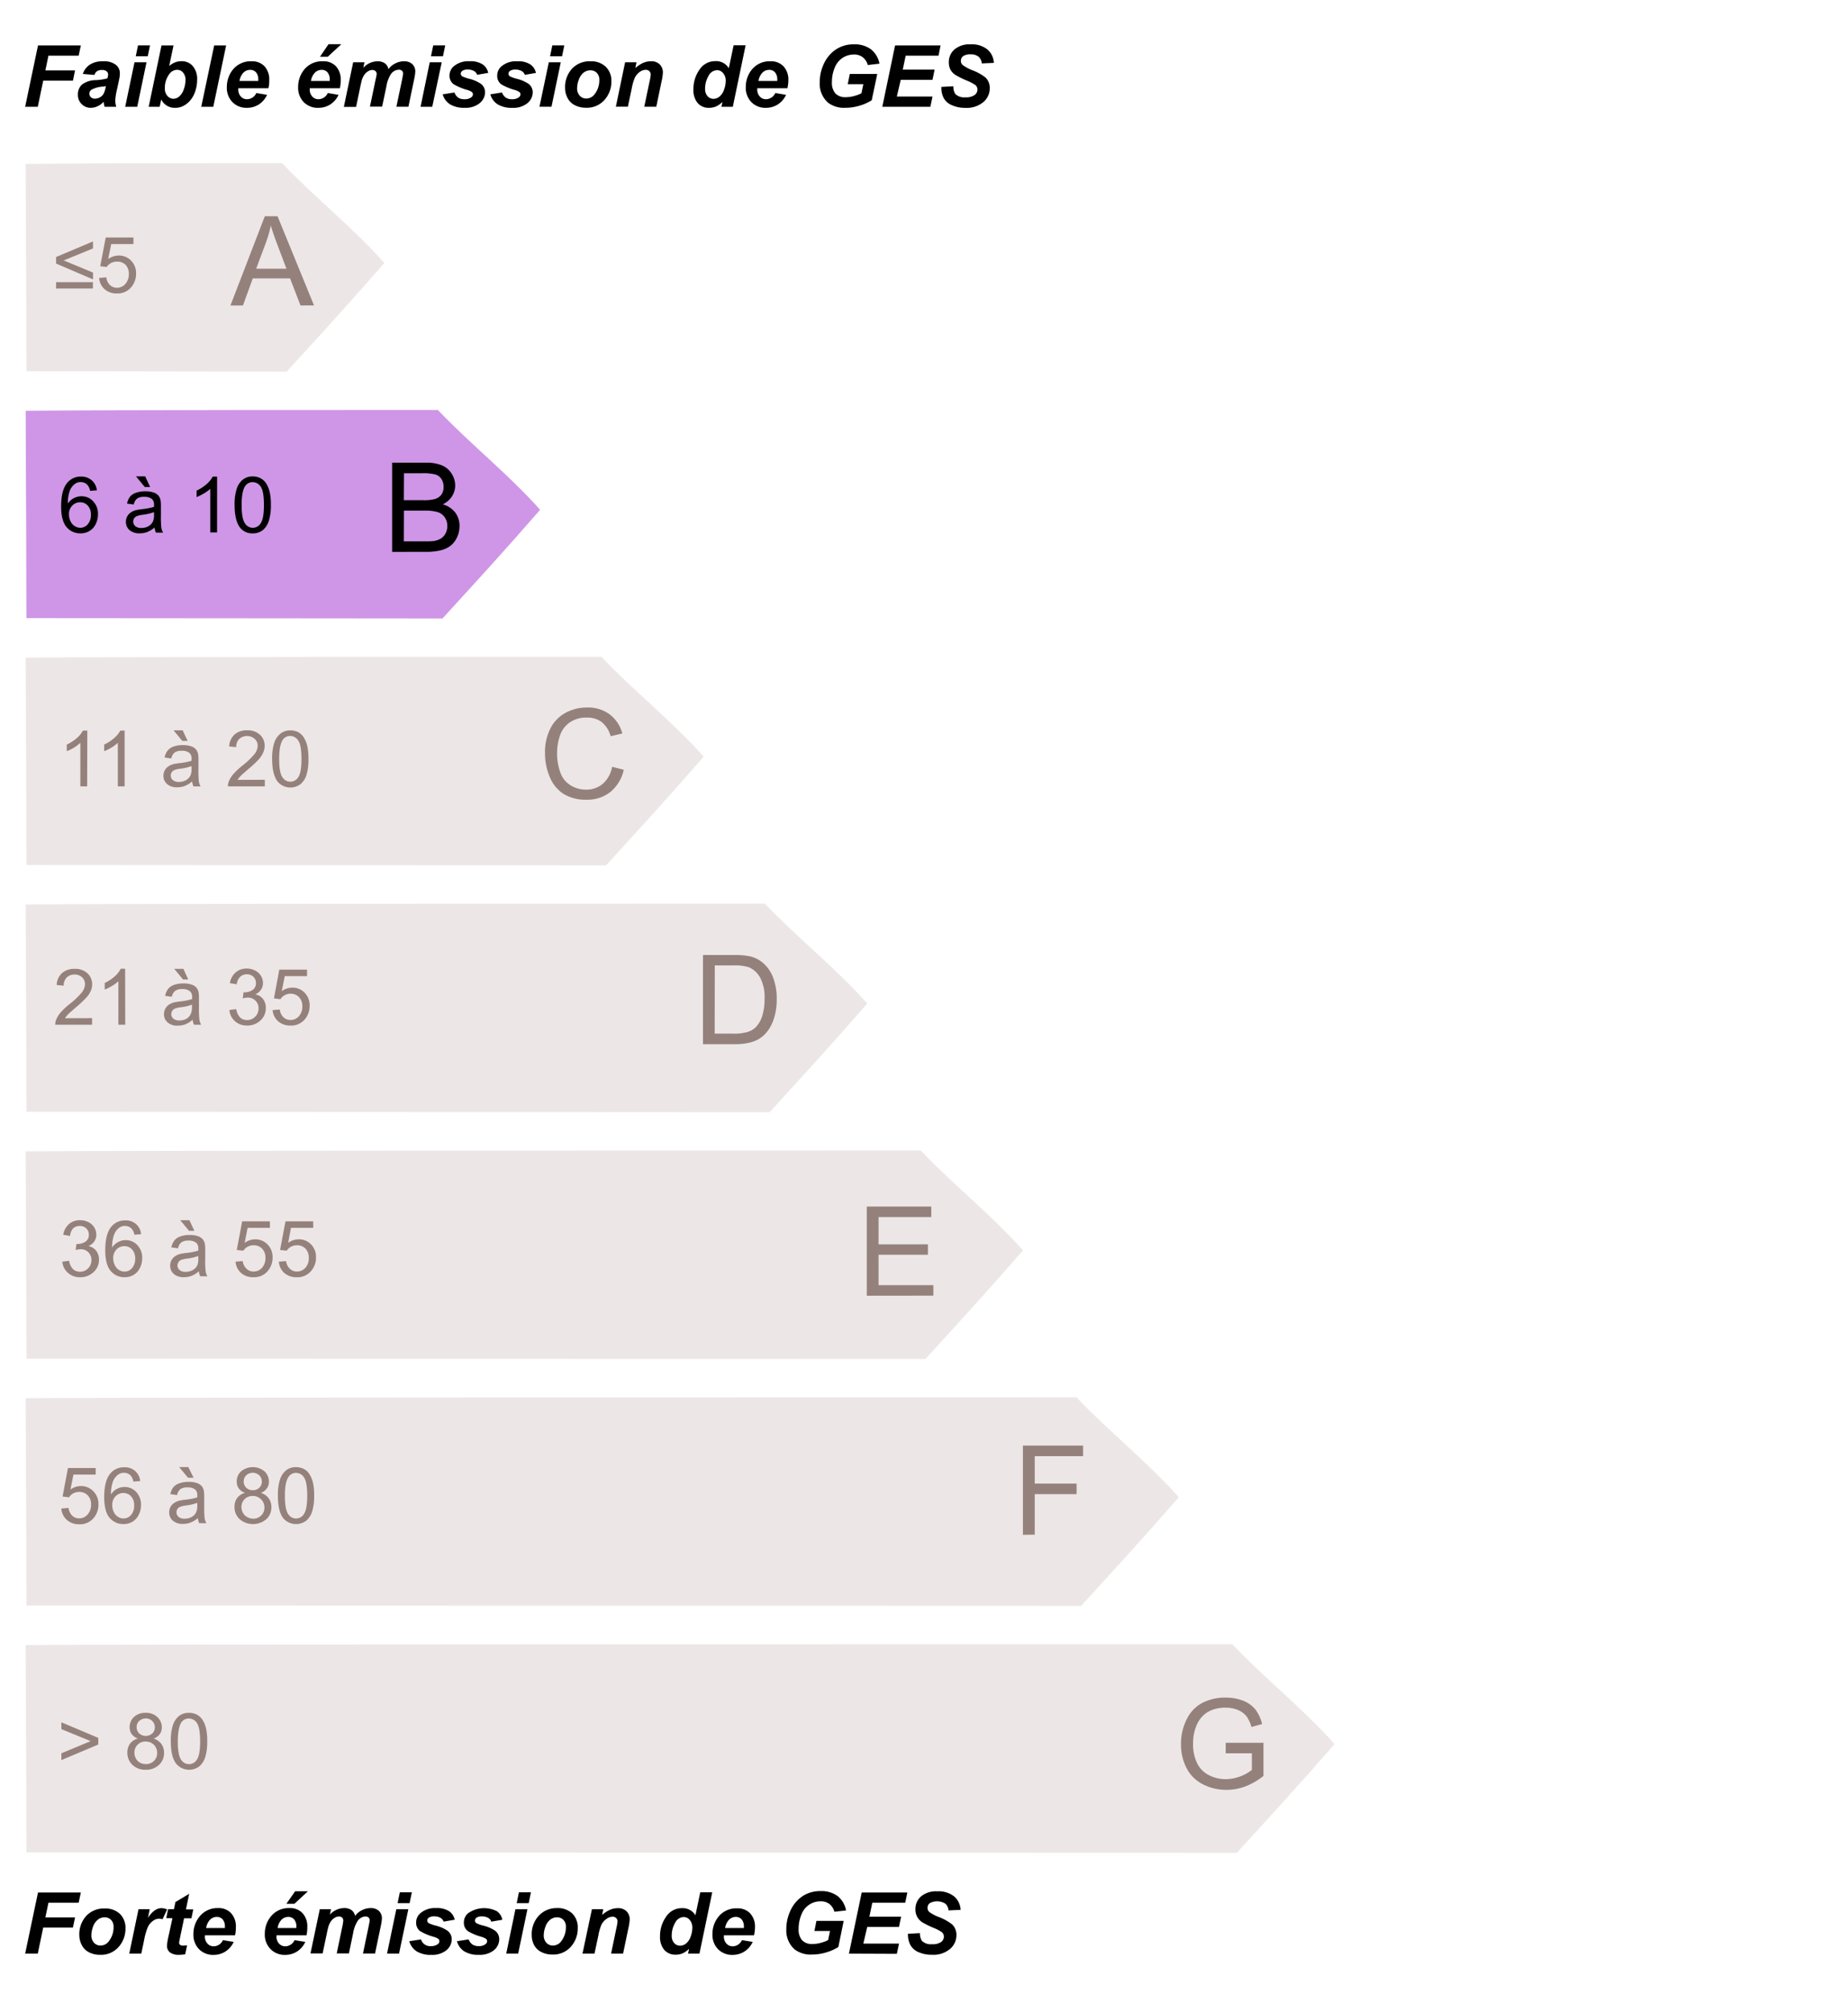 <svg id="svg3039" xmlns="http://www.w3.org/2000/svg" viewBox="0 0 474.55 516.68"><title>GES-SANS-VALEUR</title><path id="path3828" d="M6.59,42.09c21.94-.22,43.89-.21,65.84-.21C80.84,50.73,90.6,58.4,98.7,67.53c-10.32,11.83-15,16.86-25.07,27.91-22.21,0-44.64-.1-66.85-.1-.12-53.21,0,0-.19-53.25Z" style="fill:#ece7e6"/><g id="text3940" style="isolation:isolate"><g style="isolation:isolate"><path d="M14.4,67.69V66l9.48-4V63.8l-7.52,3.08L23.88,70v1.75Zm9.46,6.4H14.4V72.46h9.46Z" style="fill:#95817b"/></g><g style="isolation:isolate"><path d="M25.45,71.38l1.85-.16a3.29,3.29,0,0,0,.95,2,2.6,2.6,0,0,0,1.8.68,2.81,2.81,0,0,0,2.15-1,3.65,3.65,0,0,0,.88-2.54,3.27,3.27,0,0,0-.85-2.37A2.94,2.94,0,0,0,30,67.19a3.1,3.1,0,0,0-1.53.38,3,3,0,0,0-1.08,1l-1.65-.21L27.15,61h7.12v1.68H28.56l-.78,3.84a4.66,4.66,0,0,1,2.71-.9,4.3,4.3,0,0,1,3.16,1.3,4.55,4.55,0,0,1,1.29,3.34,5.23,5.23,0,0,1-1.13,3.36,4.54,4.54,0,0,1-3.76,1.74,4.64,4.64,0,0,1-3.19-1.09A4.3,4.3,0,0,1,25.45,71.38Z" style="fill:#95817b"/></g></g><g id="text3932-0" style="isolation:isolate"><g style="isolation:isolate"><path d="M59.18,78.44,68,55.53h3.27l9.37,22.91H77.16L74.49,71.5H64.91l-2.52,6.94ZM65.78,69h7.77l-2.39-6.34q-1.09-2.89-1.63-4.75a29.1,29.1,0,0,1-1.23,4.37Z" style="fill:#95817b"/></g></g><path id="path3828-9" d="M6.59,105.49c21.94-.23,83.89-.22,105.84-.22,8.41,8.85,18.17,16.53,26.27,25.65-10.32,11.83-15,16.86-25.07,27.91-22.21,0-84.64-.1-106.85-.09-.12-53.22,0,0-.19-53.25Z" style="fill:#cf96e7"/><g id="text3932" style="isolation:isolate"><g style="isolation:isolate"><path d="M100.7,141.73V118.82h8.59a10.57,10.57,0,0,1,4.22.7,5.39,5.39,0,0,1,2.48,2.14,5.62,5.62,0,0,1,.9,3,5.23,5.23,0,0,1-.8,2.77,5.7,5.7,0,0,1-2.4,2.09,6,6,0,0,1,3.19,2.08,5.53,5.53,0,0,1,1.12,3.47,6.73,6.73,0,0,1-.68,3,5.83,5.83,0,0,1-1.68,2.13,6.92,6.92,0,0,1-2.51,1.13,15,15,0,0,1-3.69.39Zm3-13.28h5a10.93,10.93,0,0,0,2.89-.27,3.22,3.22,0,0,0,1.74-1.14,3.29,3.29,0,0,0,.58-2,3.73,3.73,0,0,0-.54-2,2.82,2.82,0,0,0-1.57-1.19,13.11,13.11,0,0,0-3.48-.32h-4.58Zm0,10.57h5.71a13.94,13.94,0,0,0,2.06-.1,5.07,5.07,0,0,0,1.75-.63A3.31,3.31,0,0,0,114.4,137a3.91,3.91,0,0,0,.46-1.93,3.79,3.79,0,0,0-.66-2.23,3.48,3.48,0,0,0-1.82-1.33,11.48,11.48,0,0,0-3.35-.38h-5.3Z"/></g></g><g style="isolation:isolate"><path d="M24.88,125.92l-1.74.13a3.28,3.28,0,0,0-.67-1.5,2.32,2.32,0,0,0-1.76-.75,2.35,2.35,0,0,0-1.47.47A4,4,0,0,0,17.93,126a9.17,9.17,0,0,0-.5,3.31A4.08,4.08,0,0,1,19,127.91a4.19,4.19,0,0,1,1.92-.47,4,4,0,0,1,3,1.29,4.64,4.64,0,0,1,1.24,3.35,5.57,5.57,0,0,1-.58,2.5,4.21,4.21,0,0,1-1.6,1.78,4.38,4.38,0,0,1-2.31.61,4.53,4.53,0,0,1-3.58-1.61c-.92-1.08-1.39-2.86-1.39-5.33q0-4.16,1.54-6a4.41,4.41,0,0,1,3.6-1.64,4.05,4.05,0,0,1,2.77,1A4,4,0,0,1,24.88,125.92Zm-7.17,6.17a4.08,4.08,0,0,0,.38,1.74,2.92,2.92,0,0,0,1.08,1.26,2.71,2.71,0,0,0,1.46.44,2.47,2.47,0,0,0,1.91-.9,3.57,3.57,0,0,0,.8-2.44,3.3,3.3,0,0,0-.79-2.34,2.6,2.6,0,0,0-2-.86,2.7,2.7,0,0,0-2,.86A3,3,0,0,0,17.71,132.09Z"/><path d="M39.7,135.45a6.68,6.68,0,0,1-1.88,1.17,5.38,5.38,0,0,1-1.94.34,3.81,3.81,0,0,1-2.63-.83,2.78,2.78,0,0,1-.92-2.14,2.87,2.87,0,0,1,.35-1.39,2.78,2.78,0,0,1,.91-1,4.4,4.4,0,0,1,1.26-.58,14.38,14.38,0,0,1,1.57-.26,16.46,16.46,0,0,0,3.13-.6c0-.25,0-.4,0-.46a1.93,1.93,0,0,0-.5-1.52,3,3,0,0,0-2-.59,3.09,3.09,0,0,0-1.83.43,2.62,2.62,0,0,0-.87,1.54l-1.72-.23a4.21,4.21,0,0,1,.77-1.79,3.35,3.35,0,0,1,1.55-1,6.8,6.8,0,0,1,2.36-.37,6.4,6.4,0,0,1,2.15.31,2.87,2.87,0,0,1,1.22.79,2.77,2.77,0,0,1,.55,1.2,9.67,9.67,0,0,1,.09,1.62v2.34a26,26,0,0,0,.11,3.1,3.83,3.83,0,0,0,.45,1.25H40.05A3.76,3.76,0,0,1,39.7,135.45Zm-.15-3.93a13.27,13.27,0,0,1-2.87.67,6.46,6.46,0,0,0-1.53.35,1.58,1.58,0,0,0-.7.57,1.52,1.52,0,0,0-.24.83,1.54,1.54,0,0,0,.53,1.18,2.32,2.32,0,0,0,1.56.46,3.6,3.6,0,0,0,1.81-.44,2.79,2.79,0,0,0,1.16-1.22,4.19,4.19,0,0,0,.28-1.75Zm-1-6.45H37.18l-2.26-2.74h2.36Z"/><path d="M55.74,136.73H54v-11.2a9.78,9.78,0,0,1-1.67,1.21,13,13,0,0,1-1.85.91V126a11.26,11.26,0,0,0,2.58-1.68,6.79,6.79,0,0,0,1.56-1.92h1.13Z"/><path d="M60.24,129.67a13,13,0,0,1,.53-4.09,5,5,0,0,1,1.55-2.39,4,4,0,0,1,2.59-.84,4.19,4.19,0,0,1,2,.47,3.9,3.9,0,0,1,1.44,1.33,7.42,7.42,0,0,1,.89,2.13,14.49,14.49,0,0,1,.32,3.39,12.92,12.92,0,0,1-.52,4.06,5.11,5.11,0,0,1-1.54,2.4,4,4,0,0,1-2.61.84,3.92,3.92,0,0,1-3.25-1.48C60.72,134.3,60.24,132.36,60.24,129.67Zm1.81,0c0,2.35.28,3.91.83,4.69a2.35,2.35,0,0,0,4.07,0c.55-.78.82-2.34.82-4.68s-.27-3.93-.82-4.7a2.47,2.47,0,0,0-2.06-1.16,2.26,2.26,0,0,0-1.93,1C62.35,125.71,62.05,127.32,62.05,129.67Z"/></g><path id="path3828-9-7" d="M6.59,168.88c21.94-.22,125.89-.21,147.84-.21,8.41,8.84,18.17,16.52,26.27,25.65-10.32,11.82-15,16.86-25.07,27.91-22.21,0-126.64-.1-148.85-.1-.12-53.22,0,0-.19-53.25Z" style="fill:#ece7e6"/><g id="text3932-8" style="isolation:isolate"><g style="isolation:isolate"><path d="M157.18,196.91l3,.77a10.19,10.19,0,0,1-3.43,5.69,9.44,9.44,0,0,1-6.06,2,10.92,10.92,0,0,1-6-1.5,9.42,9.42,0,0,1-3.53-4.37,15.54,15.54,0,0,1-1.21-6.14,13.48,13.48,0,0,1,1.36-6.24,9.4,9.4,0,0,1,3.89-4.05,11.43,11.43,0,0,1,5.56-1.38,9.36,9.36,0,0,1,5.78,1.75,9.09,9.09,0,0,1,3.27,4.92l-3,.7a7.1,7.1,0,0,0-2.31-3.64,6.16,6.16,0,0,0-3.81-1.14,7.4,7.4,0,0,0-4.42,1.27,6.67,6.67,0,0,0-2.49,3.39,13.71,13.71,0,0,0-.72,4.4,14.11,14.11,0,0,0,.85,5.1,6.33,6.33,0,0,0,2.65,3.26,7.44,7.44,0,0,0,3.89,1.08,6.49,6.49,0,0,0,4.31-1.47A7.52,7.52,0,0,0,157.18,196.91Z" style="fill:#95817b"/></g></g><g id="text3967-4" style="isolation:isolate"><g style="isolation:isolate"><path d="M22.38,201.94H20.63v-11.2A8.81,8.81,0,0,1,19,192a11.14,11.14,0,0,1-1.85.91v-1.7a10.63,10.63,0,0,0,2.58-1.68,6.63,6.63,0,0,0,1.56-1.91h1.13Z" style="fill:#95817b"/><path d="M32,201.94H30.26v-11.2A8.4,8.4,0,0,1,28.6,192a11.14,11.14,0,0,1-1.85.91v-1.7a10.63,10.63,0,0,0,2.58-1.68,6.63,6.63,0,0,0,1.56-1.91H32Z" style="fill:#95817b"/><path d="M49.34,200.66a6.51,6.51,0,0,1-1.88,1.18,5.61,5.61,0,0,1-1.94.34,3.76,3.76,0,0,1-2.63-.84,2.74,2.74,0,0,1-.92-2.13,2.84,2.84,0,0,1,.35-1.39,2.78,2.78,0,0,1,.91-1,4,4,0,0,1,1.26-.58,12.27,12.27,0,0,1,1.57-.26,15.71,15.71,0,0,0,3.13-.61c0-.24,0-.39,0-.46a1.94,1.94,0,0,0-.5-1.51,2.92,2.92,0,0,0-2-.6,3.08,3.08,0,0,0-1.83.44,2.63,2.63,0,0,0-.88,1.54l-1.71-.24a4.16,4.16,0,0,1,.77-1.78,3.44,3.44,0,0,1,1.55-1.05,7,7,0,0,1,2.35-.36,6.18,6.18,0,0,1,2.16.31,2.78,2.78,0,0,1,1.22.79,2.68,2.68,0,0,1,.55,1.19,9.67,9.67,0,0,1,.09,1.62v2.35a26.15,26.15,0,0,0,.11,3.1,3.76,3.76,0,0,0,.44,1.24H49.69A3.7,3.7,0,0,1,49.34,200.66Zm-.15-3.92a12.79,12.79,0,0,1-2.87.66,7,7,0,0,0-1.53.35,1.54,1.54,0,0,0-.7.58,1.56,1.56,0,0,0,.29,2,2.31,2.31,0,0,0,1.56.47,3.66,3.66,0,0,0,1.8-.44,2.75,2.75,0,0,0,1.17-1.22,4.24,4.24,0,0,0,.28-1.76Zm-1-6.46H46.82l-2.26-2.73h2.35Z" style="fill:#95817b"/><path d="M68,200.25v1.69H58.54a3,3,0,0,1,.2-1.22,6.44,6.44,0,0,1,1.16-1.9,17.24,17.24,0,0,1,2.3-2.17,19.81,19.81,0,0,0,3.15-3,3.62,3.62,0,0,0,.82-2.12,2.38,2.38,0,0,0-.74-1.76,3,3,0,0,0-4,0,2.87,2.87,0,0,0-.78,2.1l-1.8-.18a4.44,4.44,0,0,1,1.39-3.08,4.77,4.77,0,0,1,3.26-1.06,4.54,4.54,0,0,1,3.26,1.14,3.76,3.76,0,0,1,1.2,2.83,4.34,4.34,0,0,1-.35,1.69A6.67,6.67,0,0,1,66.46,195a28.92,28.92,0,0,1-2.71,2.52c-1,.89-1.73,1.49-2,1.8a5.58,5.58,0,0,0-.74.95Z" style="fill:#95817b"/><path d="M69.88,194.88a13,13,0,0,1,.53-4.08A5,5,0,0,1,72,188.41a4,4,0,0,1,2.59-.84,4.21,4.21,0,0,1,2,.46A3.92,3.92,0,0,1,78,189.37a7.19,7.19,0,0,1,.89,2.13,14.4,14.4,0,0,1,.32,3.38A13,13,0,0,1,78.7,199a5,5,0,0,1-1.55,2.39,4.34,4.34,0,0,1-5.85-.64C70.36,199.51,69.88,197.57,69.88,194.88Zm1.81,0c0,2.35.27,3.92.83,4.7a2.36,2.36,0,0,0,4.07,0c.55-.78.82-2.34.82-4.69s-.27-3.92-.82-4.69A2.45,2.45,0,0,0,74.53,189a2.25,2.25,0,0,0-1.93,1C72,190.92,71.69,192.53,71.69,194.88Z" style="fill:#95817b"/></g></g><path id="path3828-9-7-1" d="M6.59,232.27c21.94-.22,167.89-.21,189.84-.21,8.41,8.84,18.17,16.52,26.27,25.65-10.32,11.83-15,16.86-25.07,27.91-22.21,0-168.64-.1-190.85-.1-.12-53.22,0,0-.19-53.25Z" style="fill:#ece7e6"/><g id="text3932-8-5" style="isolation:isolate"><g style="isolation:isolate"><path d="M180.52,268.15v-22.9h7.89a19.89,19.89,0,0,1,4.08.32,7.8,7.8,0,0,1,3.36,1.65,9.28,9.28,0,0,1,2.71,3.91,15.32,15.32,0,0,1,.9,5.44,16.23,16.23,0,0,1-.61,4.63,11.52,11.52,0,0,1-1.56,3.34,8.35,8.35,0,0,1-2.09,2.07,8.48,8.48,0,0,1-2.73,1.15,15.68,15.68,0,0,1-3.68.39Zm3-2.7h4.89A12,12,0,0,0,192,265a5.05,5.05,0,0,0,2.05-1.19,7.17,7.17,0,0,0,1.68-2.9,14.16,14.16,0,0,0,.6-4.41,10.65,10.65,0,0,0-1.18-5.53,6,6,0,0,0-2.86-2.58,12,12,0,0,0-3.93-.47h-4.81Z" style="fill:#95817b"/></g></g><g id="text3967-4-4" style="isolation:isolate"><g style="isolation:isolate"><path d="M23.65,261.46v1.69H14.19a3.17,3.17,0,0,1,.21-1.22,6.4,6.4,0,0,1,1.15-1.9,17.89,17.89,0,0,1,2.3-2.17,20,20,0,0,0,3.16-3,3.69,3.69,0,0,0,.82-2.12,2.35,2.35,0,0,0-.75-1.76,2.7,2.7,0,0,0-1.95-.72,2.77,2.77,0,0,0-2,.76,2.91,2.91,0,0,0-.77,2.11l-1.81-.18a4.44,4.44,0,0,1,1.4-3.08,4.75,4.75,0,0,1,3.25-1.06,4.54,4.54,0,0,1,3.26,1.14,3.76,3.76,0,0,1,1.2,2.83,4.16,4.16,0,0,1-.35,1.69,6.21,6.21,0,0,1-1.17,1.75,27.68,27.68,0,0,1-2.71,2.52c-1,.89-1.73,1.49-2,1.8a6.13,6.13,0,0,0-.74.95Z" style="fill:#95817b"/><path d="M32.16,263.15H30.4V252a9.16,9.16,0,0,1-1.66,1.21,11.54,11.54,0,0,1-1.85.91v-1.7a10.38,10.38,0,0,0,2.57-1.68A6.64,6.64,0,0,0,31,248.78h1.13Z" style="fill:#95817b"/><path d="M49.47,261.87a6.51,6.51,0,0,1-1.88,1.18,5.57,5.57,0,0,1-1.94.34,3.75,3.75,0,0,1-2.62-.84,2.74,2.74,0,0,1-.92-2.13,2.92,2.92,0,0,1,1.25-2.4,4.2,4.2,0,0,1,1.27-.58,12.05,12.05,0,0,1,1.56-.26,15.69,15.69,0,0,0,3.14-.61c0-.24,0-.39,0-.46a1.94,1.94,0,0,0-.5-1.51,2.93,2.93,0,0,0-2-.6,3.08,3.08,0,0,0-1.83.44,2.63,2.63,0,0,0-.88,1.54l-1.72-.24a4.42,4.42,0,0,1,.77-1.78,3.47,3.47,0,0,1,1.56-1.05,7,7,0,0,1,2.35-.36,6.21,6.21,0,0,1,2.16.31,2.84,2.84,0,0,1,1.22.79,2.79,2.79,0,0,1,.55,1.19,11.35,11.35,0,0,1,.08,1.62v2.35a23.29,23.29,0,0,0,.12,3.1,3.76,3.76,0,0,0,.44,1.24H49.82A3.93,3.93,0,0,1,49.47,261.87ZM49.33,258a12.93,12.93,0,0,1-2.87.66,7,7,0,0,0-1.54.35,1.46,1.46,0,0,0-.69.58,1.49,1.49,0,0,0-.24.83,1.47,1.47,0,0,0,.53,1.17,2.28,2.28,0,0,0,1.55.47,3.7,3.7,0,0,0,1.81-.44A2.68,2.68,0,0,0,49,260.35a4.21,4.21,0,0,0,.29-1.76Zm-1-6.46H47l-2.25-2.73h2.35Z" style="fill:#95817b"/><path d="M58.91,259.37l1.75-.23a3.94,3.94,0,0,0,1,2.15,2.56,2.56,0,0,0,1.78.66,2.81,2.81,0,0,0,2.09-.86,2.9,2.9,0,0,0,.86-2.13,2.7,2.7,0,0,0-2.81-2.78,5.15,5.15,0,0,0-1.24.2l.2-1.55a1.58,1.58,0,0,0,.28,0,3.59,3.59,0,0,0,2-.58,2,2,0,0,0,.9-1.81,2.14,2.14,0,0,0-.65-1.6,2.35,2.35,0,0,0-1.69-.64,2.4,2.4,0,0,0-1.71.65,3.2,3.2,0,0,0-.88,1.93l-1.76-.31a4.56,4.56,0,0,1,1.47-2.74,4.22,4.22,0,0,1,2.84-1,4.77,4.77,0,0,1,2.16.5,3.72,3.72,0,0,1,1.51,1.37,3.62,3.62,0,0,1,.52,1.85,3,3,0,0,1-.5,1.69,3.37,3.37,0,0,1-1.47,1.21,3.33,3.33,0,0,1,2,1.21,3.71,3.71,0,0,1,.7,2.31,4.2,4.2,0,0,1-1.37,3.18,4.8,4.8,0,0,1-3.45,1.31,4.49,4.49,0,0,1-3.13-1.13A4.27,4.27,0,0,1,58.91,259.37Z" style="fill:#95817b"/><path d="M70,259.4l1.85-.15a3.23,3.23,0,0,0,.95,2,2.56,2.56,0,0,0,1.8.68,2.83,2.83,0,0,0,2.15-.95,3.65,3.65,0,0,0,.88-2.54,3.28,3.28,0,0,0-.85-2.38,2.94,2.94,0,0,0-2.21-.87A3.1,3.1,0,0,0,72,256.6l-1.65-.21L71.72,249h7.12v1.68H73.13l-.78,3.85a4.66,4.66,0,0,1,2.71-.9,4.26,4.26,0,0,1,3.16,1.3,4.55,4.55,0,0,1,1.29,3.34,5.25,5.25,0,0,1-1.13,3.36,4.54,4.54,0,0,1-3.76,1.74,4.65,4.65,0,0,1-3.19-1.1A4.28,4.28,0,0,1,70,259.4Z" style="fill:#95817b"/></g></g><path id="path3828-9-7-1-4" d="M6.59,295.67c21.94-.23,207.89-.22,229.84-.22,8.41,8.85,18.17,16.52,26.27,25.65-10.32,11.83-15,16.86-25.07,27.91-22.21,0-208.64-.1-230.85-.09-.12-53.22,0,0-.19-53.25Z" style="fill:#ece7e6"/><g id="text3932-8-2" style="isolation:isolate"><g style="isolation:isolate"><path d="M222.58,332.75v-22.9h16.57v2.7H225.61v7h12.68v2.68H225.61v7.8h14.07v2.7Z" style="fill:#95817b"/></g></g><g id="text3967-4-3" style="isolation:isolate"><g style="isolation:isolate"><path d="M16,324l1.75-.23a3.94,3.94,0,0,0,1,2.15,2.56,2.56,0,0,0,1.78.66,2.81,2.81,0,0,0,2.09-.86,2.9,2.9,0,0,0,.86-2.13,2.7,2.7,0,0,0-2.81-2.78,5.15,5.15,0,0,0-1.24.2l.2-1.55a1.58,1.58,0,0,0,.28,0,3.61,3.61,0,0,0,2-.58,2,2,0,0,0,.9-1.81,2.16,2.16,0,0,0-.65-1.6,2.35,2.35,0,0,0-1.69-.64,2.38,2.38,0,0,0-1.71.65A3.2,3.2,0,0,0,18,317.4l-1.76-.31a4.56,4.56,0,0,1,1.47-2.74,4.22,4.22,0,0,1,2.84-1,4.77,4.77,0,0,1,2.16.5,3.72,3.72,0,0,1,1.51,1.37,3.62,3.62,0,0,1,.52,1.85,3,3,0,0,1-.5,1.69A3.37,3.37,0,0,1,22.72,320a3.34,3.34,0,0,1,2,1.22,3.67,3.67,0,0,1,.7,2.31A4.18,4.18,0,0,1,24,326.7,4.8,4.8,0,0,1,20.57,328a4.49,4.49,0,0,1-3.13-1.13A4.27,4.27,0,0,1,16,324Z" style="fill:#95817b"/><path d="M36.25,316.94l-1.75.14a3.28,3.28,0,0,0-.66-1.5,2.35,2.35,0,0,0-1.76-.76,2.41,2.41,0,0,0-1.47.47,4,4,0,0,0-1.31,1.77,9.13,9.13,0,0,0-.5,3.31,4.06,4.06,0,0,1,1.55-1.43,4.11,4.11,0,0,1,1.93-.47,4,4,0,0,1,3,1.29,4.66,4.66,0,0,1,1.23,3.35,5.47,5.47,0,0,1-.58,2.5,4.22,4.22,0,0,1-1.59,1.77A4.39,4.39,0,0,1,32,328a4.49,4.49,0,0,1-3.58-1.62c-.93-1.08-1.39-2.85-1.39-5.33q0-4.14,1.53-6a4.44,4.44,0,0,1,3.61-1.64,3.83,3.83,0,0,1,4.06,3.56Zm-7.18,6.18a4,4,0,0,0,.39,1.73,2.89,2.89,0,0,0,1.08,1.27,2.69,2.69,0,0,0,1.45.43,2.49,2.49,0,0,0,1.92-.9,3.53,3.53,0,0,0,.8-2.44,3.35,3.35,0,0,0-.79-2.34,2.6,2.6,0,0,0-2-.85,2.72,2.72,0,0,0-2,.85A3.11,3.11,0,0,0,29.07,323.12Z" style="fill:#95817b"/><path d="M51.07,326.47a6.64,6.64,0,0,1-1.88,1.18,5.65,5.65,0,0,1-1.94.34,3.76,3.76,0,0,1-2.63-.84A2.74,2.74,0,0,1,43.7,325a2.84,2.84,0,0,1,.35-1.39,2.78,2.78,0,0,1,.91-1,4,4,0,0,1,1.26-.58,12.37,12.37,0,0,1,1.56-.26,15.69,15.69,0,0,0,3.14-.61c0-.24,0-.39,0-.46a1.94,1.94,0,0,0-.5-1.51,2.93,2.93,0,0,0-2-.6,3.08,3.08,0,0,0-1.83.44,2.63,2.63,0,0,0-.88,1.54L44,320.34a4.3,4.3,0,0,1,.78-1.78,3.38,3.38,0,0,1,1.55-1.05,7,7,0,0,1,2.35-.36,6.18,6.18,0,0,1,2.16.31,2.84,2.84,0,0,1,1.22.79,2.79,2.79,0,0,1,.55,1.19,9.67,9.67,0,0,1,.09,1.62v2.35a24,24,0,0,0,.11,3.1,3.76,3.76,0,0,0,.44,1.24H51.42A3.49,3.49,0,0,1,51.07,326.47Zm-.15-3.92a12.93,12.93,0,0,1-2.87.66,7,7,0,0,0-1.54.35,1.46,1.46,0,0,0-.69.58,1.52,1.52,0,0,0-.24.83,1.47,1.47,0,0,0,.53,1.17,2.24,2.24,0,0,0,1.56.47,3.66,3.66,0,0,0,1.8-.44A2.75,2.75,0,0,0,50.64,325a4.41,4.41,0,0,0,.28-1.76Zm-1-6.46H48.55l-2.26-2.73h2.35Z" style="fill:#95817b"/><path d="M60.49,324l1.84-.15a3.29,3.29,0,0,0,1,2,2.54,2.54,0,0,0,1.8.68,2.83,2.83,0,0,0,2.15-.95,3.65,3.65,0,0,0,.88-2.54,3.28,3.28,0,0,0-.85-2.38,2.94,2.94,0,0,0-2.21-.87,3.1,3.1,0,0,0-2.61,1.39L60.8,321l1.39-7.36h7.12v1.68H63.59l-.77,3.85a4.66,4.66,0,0,1,2.71-.9,4.26,4.26,0,0,1,3.16,1.3A4.55,4.55,0,0,1,70,322.9a5.23,5.23,0,0,1-1.13,3.36A4.54,4.54,0,0,1,65.09,328a4.63,4.63,0,0,1-3.19-1.1A4.28,4.28,0,0,1,60.49,324Z" style="fill:#95817b"/><path d="M71.61,324l1.85-.15a3.23,3.23,0,0,0,1,2,2.56,2.56,0,0,0,1.8.68,2.83,2.83,0,0,0,2.15-.95,3.6,3.6,0,0,0,.88-2.54,3.24,3.24,0,0,0-.85-2.38,2.94,2.94,0,0,0-2.21-.87,3.1,3.1,0,0,0-2.61,1.39L71.92,321l1.39-7.36h7.12v1.68H74.72L74,319.16a4.65,4.65,0,0,1,2.7-.9,4.28,4.28,0,0,1,3.17,1.3,4.58,4.58,0,0,1,1.28,3.34A5.17,5.17,0,0,1,80,326.26,4.54,4.54,0,0,1,76.21,328,4.65,4.65,0,0,1,73,326.9,4.28,4.28,0,0,1,71.61,324Z" style="fill:#95817b"/></g></g><path id="path3828-9-7-1-4-3" d="M6.59,359.06c21.94-.23,247.89-.22,269.84-.22,8.41,8.85,18.17,16.53,26.27,25.65-10.32,11.83-15,16.86-25.07,27.91-22.21,0-248.64-.1-270.85-.09-.12-53.22,0,0-.19-53.25Z" style="fill:#ece7e6"/><g id="text3932-8-2-8" style="isolation:isolate"><g style="isolation:isolate"><path d="M262.68,394.15V371.24h15.45v2.7H265.71V381h10.75v2.7H265.71v10.41Z" style="fill:#95817b"/></g></g><g id="text3967-4-3-1" style="isolation:isolate"><g style="isolation:isolate"><path d="M15.75,387.4l1.85-.16a3.34,3.34,0,0,0,.95,2,2.6,2.6,0,0,0,1.8.68,2.81,2.81,0,0,0,2.15-1,3.6,3.6,0,0,0,.88-2.54,3.22,3.22,0,0,0-.85-2.37,2.94,2.94,0,0,0-2.21-.87,3.15,3.15,0,0,0-1.53.38,3,3,0,0,0-1.07,1l-1.65-.21L17.45,377h7.12v1.68H18.86l-.77,3.84a4.65,4.65,0,0,1,2.7-.9A4.32,4.32,0,0,1,24,383a4.54,4.54,0,0,1,1.28,3.34,5.17,5.17,0,0,1-1.13,3.36,4.54,4.54,0,0,1-3.76,1.74,4.64,4.64,0,0,1-3.19-1.09A4.3,4.3,0,0,1,15.75,387.4Z" style="fill:#95817b"/><path d="M36,380.34l-1.75.13a3.28,3.28,0,0,0-.67-1.5,2.31,2.31,0,0,0-1.75-.75,2.4,2.4,0,0,0-1.48.47A4,4,0,0,0,29,380.45a9.2,9.2,0,0,0-.49,3.31,4.06,4.06,0,0,1,1.55-1.43,4.19,4.19,0,0,1,1.92-.47,4,4,0,0,1,3,1.29,4.68,4.68,0,0,1,1.23,3.35,5.44,5.44,0,0,1-.58,2.5,4.27,4.27,0,0,1-1.6,1.78,4.32,4.32,0,0,1-2.3.61,4.51,4.51,0,0,1-3.59-1.62c-.92-1.07-1.38-2.85-1.38-5.32q0-4.15,1.53-6a4.41,4.41,0,0,1,3.6-1.64A3.85,3.85,0,0,1,36,380.34Zm-7.18,6.17a4.23,4.23,0,0,0,.38,1.74,2.92,2.92,0,0,0,1.08,1.26,2.73,2.73,0,0,0,1.46.44,2.5,2.5,0,0,0,1.91-.9,3.52,3.52,0,0,0,.8-2.44,3.3,3.3,0,0,0-.79-2.34,2.59,2.59,0,0,0-2-.86,2.71,2.71,0,0,0-2,.86A3.08,3.08,0,0,0,28.82,386.51Z" style="fill:#95817b"/><path d="M50.81,389.87A6.68,6.68,0,0,1,48.93,391a5.38,5.38,0,0,1-1.94.34,3.73,3.73,0,0,1-2.62-.84,2.71,2.71,0,0,1-.92-2.13,2.83,2.83,0,0,1,.34-1.39,3,3,0,0,1,.91-1,4.46,4.46,0,0,1,1.27-.58,11.75,11.75,0,0,1,1.56-.26,15.56,15.56,0,0,0,3.13-.61c0-.24,0-.39,0-.45a2,2,0,0,0-.49-1.52,2.94,2.94,0,0,0-2-.59,3.13,3.13,0,0,0-1.83.43,2.67,2.67,0,0,0-.87,1.54l-1.72-.24a4.29,4.29,0,0,1,.77-1.78,3.4,3.4,0,0,1,1.55-1,6.84,6.84,0,0,1,2.36-.37,6.25,6.25,0,0,1,2.16.31,2.84,2.84,0,0,1,1.22.79,2.71,2.71,0,0,1,.54,1.2,9.59,9.59,0,0,1,.09,1.62v2.34a26.15,26.15,0,0,0,.11,3.1,4.17,4.17,0,0,0,.45,1.25H51.16A3.76,3.76,0,0,1,50.81,389.87Zm-.15-3.93a13.12,13.12,0,0,1-2.87.67,6.46,6.46,0,0,0-1.53.35,1.5,1.5,0,0,0-.69.57,1.45,1.45,0,0,0-.25.83,1.51,1.51,0,0,0,.54,1.18,2.28,2.28,0,0,0,1.55.46,3.6,3.6,0,0,0,1.81-.44,2.73,2.73,0,0,0,1.16-1.22,4.19,4.19,0,0,0,.28-1.75Zm-.95-6.45H48.29L46,376.75h2.35Z" style="fill:#95817b"/><path d="M62.94,383.38a3.28,3.28,0,0,1-1.62-1.14,3,3,0,0,1-.53-1.78,3.48,3.48,0,0,1,1.12-2.62,4.72,4.72,0,0,1,6,0,3.53,3.53,0,0,1,1.14,2.65,2.88,2.88,0,0,1-.52,1.73A3.22,3.22,0,0,1,67,383.38a3.87,3.87,0,0,1,2,1.39,3.8,3.8,0,0,1,.69,2.28,4.09,4.09,0,0,1-1.3,3.09,5.29,5.29,0,0,1-6.84,0A4.16,4.16,0,0,1,60.22,387a3.76,3.76,0,0,1,.7-2.34A3.6,3.6,0,0,1,62.94,383.38ZM62,387a3.14,3.14,0,0,0,.36,1.45,2.53,2.53,0,0,0,1.06,1.09A3.06,3.06,0,0,0,65,390a2.83,2.83,0,0,0,2.08-.82,2.75,2.75,0,0,0,.82-2.06A2.85,2.85,0,0,0,67,385a2.93,2.93,0,0,0-2.12-.83A2.8,2.8,0,0,0,62,387Zm.57-6.62a2.25,2.25,0,0,0,.65,1.66,2.34,2.34,0,0,0,1.7.65,2.28,2.28,0,0,0,1.67-.64,2.14,2.14,0,0,0,.65-1.57,2.2,2.2,0,0,0-.67-1.62,2.47,2.47,0,0,0-3.34,0A2.07,2.07,0,0,0,62.59,380.4Z" style="fill:#95817b"/><path d="M71.36,384.09a13,13,0,0,1,.52-4.09,5.16,5.16,0,0,1,1.55-2.39,4,4,0,0,1,2.6-.84,4.36,4.36,0,0,1,2,.46,3.82,3.82,0,0,1,1.43,1.34,7.15,7.15,0,0,1,.89,2.13,14,14,0,0,1,.32,3.39,13.26,13.26,0,0,1-.51,4.06,5,5,0,0,1-1.55,2.39,4.36,4.36,0,0,1-5.86-.63Q71.36,388.11,71.36,384.09Zm1.8,0c0,2.35.28,3.91.83,4.69a2.35,2.35,0,0,0,4.07,0c.55-.78.83-2.34.83-4.68s-.28-3.93-.83-4.7a2.43,2.43,0,0,0-2-1.16,2.26,2.26,0,0,0-1.94,1C73.47,380.12,73.16,381.73,73.16,384.09Z" style="fill:#95817b"/></g></g><path id="path3828-9-7-1-4-3-1" d="M6.59,422.45c21.94-.22,287.89-.21,309.84-.21,8.41,8.84,18.17,16.52,26.27,25.65-10.32,11.83-15,16.86-25.07,27.91L6.78,475.7c-.12-53.22,0,0-.19-53.25Z" style="fill:#ece7e6"/><g id="text3932-8-2-8-9" style="isolation:isolate"><g style="isolation:isolate"><path d="M314.75,450.25v-2.69h9.7v8.5a17.22,17.22,0,0,1-4.6,2.68,13.69,13.69,0,0,1-4.88.9,13,13,0,0,1-6.13-1.45,9.57,9.57,0,0,1-4.17-4.18,13.24,13.24,0,0,1-1.4-6.11,14.05,14.05,0,0,1,1.4-6.24,9.32,9.32,0,0,1,4-4.31,12.68,12.68,0,0,1,6.05-1.4,12.13,12.13,0,0,1,4.49.8,7.54,7.54,0,0,1,3.15,2.24,9.88,9.88,0,0,1,1.73,3.75l-2.73.75a8.71,8.71,0,0,0-1.28-2.75,5.36,5.36,0,0,0-2.19-1.6,8.05,8.05,0,0,0-3.16-.6,9.33,9.33,0,0,0-3.59.63,6.81,6.81,0,0,0-2.45,1.67,7.88,7.88,0,0,0-1.44,2.26,11.9,11.9,0,0,0-.88,4.61,11.11,11.11,0,0,0,1.06,5.13,6.74,6.74,0,0,0,3.07,3.06,9.45,9.45,0,0,0,4.28,1,11.32,11.32,0,0,0,6.69-2.37v-4.27Z" style="fill:#95817b"/></g></g><g id="text3967-4-3-1-7" style="isolation:isolate"><g style="isolation:isolate"><path d="M25.24,448,15.76,452v-1.75l7.51-3.12-7.51-3.08v-1.75l9.48,4Z" style="fill:#95817b"/><path d="M35.44,446.47a3.34,3.34,0,0,1-1.62-1.14,3,3,0,0,1-.53-1.78,3.51,3.51,0,0,1,1.12-2.63,4.17,4.17,0,0,1,3-1.06,4.18,4.18,0,0,1,3,1.09,3.52,3.52,0,0,1,1.14,2.65,2.9,2.9,0,0,1-.52,1.73,3.34,3.34,0,0,1-1.59,1.14,3.87,3.87,0,0,1,2,1.39,3.8,3.8,0,0,1,.69,2.28,4.09,4.09,0,0,1-1.3,3.09,4.74,4.74,0,0,1-3.42,1.25A4.72,4.72,0,0,1,34,453.22a4.18,4.18,0,0,1-1.29-3.13,3.8,3.8,0,0,1,.7-2.34A3.64,3.64,0,0,1,35.44,446.47Zm-.92,3.63a3.18,3.18,0,0,0,.36,1.46,2.53,2.53,0,0,0,1.06,1.09,3.16,3.16,0,0,0,1.51.38,2.83,2.83,0,0,0,2.08-.81,2.75,2.75,0,0,0,.82-2.06,2.85,2.85,0,0,0-.84-2.1,2.93,2.93,0,0,0-2.12-.83,2.8,2.8,0,0,0-2.87,2.87Zm.57-6.61a2.25,2.25,0,0,0,.65,1.66,2.52,2.52,0,0,0,3.37,0,2.14,2.14,0,0,0,.65-1.57,2.23,2.23,0,0,0-.67-1.63,2.46,2.46,0,0,0-3.34,0A2.07,2.07,0,0,0,35.09,443.49Z" style="fill:#95817b"/><path d="M43.86,447.17a13,13,0,0,1,.52-4.08,5.11,5.11,0,0,1,1.55-2.39,4,4,0,0,1,2.6-.84,4.24,4.24,0,0,1,2,.46A3.82,3.82,0,0,1,52,441.66a6.94,6.94,0,0,1,.89,2.13,13.88,13.88,0,0,1,.32,3.38,13.33,13.33,0,0,1-.51,4.07,5.09,5.09,0,0,1-1.55,2.39,4.35,4.35,0,0,1-5.86-.64Q43.86,451.21,43.86,447.17Zm1.8,0c0,2.35.28,3.92.83,4.7a2.36,2.36,0,0,0,4.07,0c.55-.78.83-2.34.83-4.69s-.28-3.92-.83-4.69a2.44,2.44,0,0,0-2.05-1.17,2.27,2.27,0,0,0-1.94,1C46,443.21,45.66,444.82,45.66,447.17Z" style="fill:#95817b"/></g></g><g id="text4196" style="isolation:isolate"><g style="isolation:isolate"><path d="M6.46,501.7,9.76,486h11l-.56,2.63H12.44l-.79,3.78h7.62L18.73,495H11.1l-1.4,6.7Z"/><path d="M20.37,497a7,7,0,0,1,1.79-5,6.17,6.17,0,0,1,4.7-1.89,5.41,5.41,0,0,1,3.94,1.39,5,5,0,0,1,1.42,3.75A7,7,0,0,1,30.45,500a6,6,0,0,1-4.75,2,6.12,6.12,0,0,1-2.86-.65A4.2,4.2,0,0,1,21,499.5,5.44,5.44,0,0,1,20.37,497Zm8.79-2.2a2.45,2.45,0,0,0-.64-1.76,2.21,2.21,0,0,0-1.65-.66,2.75,2.75,0,0,0-1.77.62,4,4,0,0,0-1.21,1.79,6.56,6.56,0,0,0-.43,2.17,2.75,2.75,0,0,0,.67,1.94,2.18,2.18,0,0,0,1.68.72,2.61,2.61,0,0,0,2.12-1.08A5.8,5.8,0,0,0,29.16,494.76Z"/><path d="M35.57,490.29h2.88L38,492.5c1.07-1.65,2.23-2.48,3.49-2.48a3.5,3.5,0,0,1,1.43.34l-1.18,2.52a2.66,2.66,0,0,0-.9-.15,2.71,2.71,0,0,0-1.61.6,4,4,0,0,0-1.29,1.61,15.84,15.84,0,0,0-.91,3.18l-.75,3.58H33.19Z"/><path d="M42.69,492.58l.47-2.29h1.51l.37-1.83,3.54-2.12-.83,4h1.88l-.47,2.29H47.27l-1,4.78c-.18.87-.27,1.36-.27,1.48a.69.69,0,0,0,.23.55,1.2,1.2,0,0,0,.81.2c.14,0,.48,0,1-.07l-.48,2.29A8.75,8.75,0,0,1,46,502a3.66,3.66,0,0,1-2.38-.63,2.18,2.18,0,0,1-.74-1.75,15.61,15.61,0,0,1,.4-2.42l1-4.59Z"/><path d="M60.35,497H52.62c0,.12,0,.22,0,.28a2.57,2.57,0,0,0,.65,1.84,2.09,2.09,0,0,0,1.58.7,2.66,2.66,0,0,0,2.4-1.59l2.76.46a5.78,5.78,0,0,1-2.16,2.49,5.58,5.58,0,0,1-3,.84,5,5,0,0,1-3.74-1.46,5.23,5.23,0,0,1-1.44-3.85,7,7,0,0,1,1.3-4.17A5.87,5.87,0,0,1,56,490a4.35,4.35,0,0,1,3.33,1.3,5,5,0,0,1,1.24,3.62A8.71,8.71,0,0,1,60.35,497Zm-2.6-1.88c0-.13,0-.24,0-.31a2.77,2.77,0,0,0-.57-1.9,2,2,0,0,0-1.52-.64,2.44,2.44,0,0,0-1.72.72,3.88,3.88,0,0,0-1,2.13Z"/><path d="M78.7,497H71c0,.12,0,.22,0,.28a2.62,2.62,0,0,0,.65,1.84,2.13,2.13,0,0,0,1.59.7,2.63,2.63,0,0,0,2.39-1.59l2.77.46a5.78,5.78,0,0,1-2.16,2.49,5.61,5.61,0,0,1-3,.84,5,5,0,0,1-3.74-1.46A5.23,5.23,0,0,1,68,496.66a7,7,0,0,1,1.3-4.17A5.87,5.87,0,0,1,74.35,490a4.35,4.35,0,0,1,3.33,1.3,5,5,0,0,1,1.23,3.62A8.74,8.74,0,0,1,78.7,497Zm-2.6-1.88c0-.13,0-.24,0-.31a2.77,2.77,0,0,0-.57-1.9,2,2,0,0,0-1.52-.64,2.44,2.44,0,0,0-1.72.72,3.88,3.88,0,0,0-1,2.13Zm-.31-9.44h3.29l-3.48,3.22H73.54Z"/><path d="M82.12,490.29H85l-.29,1.39A5.06,5.06,0,0,1,88.29,490a3.21,3.21,0,0,1,2,.54,2.43,2.43,0,0,1,.89,1.48,4.69,4.69,0,0,1,1.7-1.44,5,5,0,0,1,2.3-.58,3,3,0,0,1,2.12.73,2.56,2.56,0,0,1,.77,1.94,11.91,11.91,0,0,1-.3,2l-1.46,7H93.21l1.46-7c.18-.88.27-1.37.27-1.48a1,1,0,0,0-.28-.75,1.22,1.22,0,0,0-.86-.28,2.57,2.57,0,0,0-2,1.22,8.21,8.21,0,0,0-1.12,3.08l-1.08,5.18H86.47l1.44-6.9a10.41,10.41,0,0,0,.24-1.54,1,1,0,0,0-.3-.75,1.22,1.22,0,0,0-.85-.29,2.17,2.17,0,0,0-1,.31,3,3,0,0,0-.94.82,4.67,4.67,0,0,0-.69,1.36,17.56,17.56,0,0,0-.42,1.75l-1.1,5.24H79.73Z"/><path d="M101.77,490.29h3.09l-2.39,11.41H99.39Zm.91-4.34h3.08l-.58,2.79H102.1Z"/><path d="M105.1,498.51l3-.47a2.46,2.46,0,0,0,2.6,1.73,2.75,2.75,0,0,0,1.69-.48.94.94,0,0,0,.44-.78.82.82,0,0,0-.23-.56,3.85,3.85,0,0,0-1.28-.58,14.11,14.11,0,0,1-3.46-1.46,2.69,2.69,0,0,1-1-2.19,3.14,3.14,0,0,1,1-2.33A5.78,5.78,0,0,1,112,490a5.68,5.68,0,0,1,3.33.81,3.52,3.52,0,0,1,1.43,2.18l-2.85.49a1.76,1.76,0,0,0-.73-.93,3.11,3.11,0,0,0-1.65-.42,2.35,2.35,0,0,0-1.39.32.92.92,0,0,0-.43.74.83.83,0,0,0,.43.71,9.29,9.29,0,0,0,1.73.6,9.25,9.25,0,0,1,3,1.29A2.7,2.7,0,0,1,116,498a3.64,3.64,0,0,1-1.36,2.82,5.69,5.69,0,0,1-3.85,1.19,6.73,6.73,0,0,1-3.81-.91A4.54,4.54,0,0,1,105.1,498.51Z"/><path d="M117.34,498.51l3-.47a2.84,2.84,0,0,0,1,1.33,2.92,2.92,0,0,0,1.62.4,2.7,2.7,0,0,0,1.68-.48.94.94,0,0,0,.44-.78.81.81,0,0,0-.22-.56,4,4,0,0,0-1.28-.58,13.92,13.92,0,0,1-3.46-1.46,2.66,2.66,0,0,1-1-2.19,3.11,3.11,0,0,1,1-2.33,7.14,7.14,0,0,1,7.51-.56A3.5,3.5,0,0,1,129,493l-2.84.49a1.81,1.81,0,0,0-.73-.93,3.12,3.12,0,0,0-1.66-.42,2.37,2.37,0,0,0-1.39.32.93.93,0,0,0-.42.74.81.81,0,0,0,.43.71,9,9,0,0,0,1.73.6,9.35,9.35,0,0,1,3,1.29A2.73,2.73,0,0,1,128.2,498a3.68,3.68,0,0,1-1.36,2.82A5.7,5.7,0,0,1,123,502a6.76,6.76,0,0,1-3.82-.91A4.48,4.48,0,0,1,117.34,498.51Z"/><path d="M132.36,490.29h3.08l-2.38,11.41H130Zm.9-4.34h3.08l-.58,2.79h-3.08Z"/><path d="M136.54,497a7,7,0,0,1,1.78-5A6.18,6.18,0,0,1,143,490a5.43,5.43,0,0,1,3.95,1.39,5,5,0,0,1,1.41,3.75,7,7,0,0,1-1.77,4.79,6,6,0,0,1-4.75,2,6.11,6.11,0,0,1-2.85-.65,4.2,4.2,0,0,1-1.86-1.82A5.44,5.44,0,0,1,136.54,497Zm8.78-2.2a2.41,2.41,0,0,0-.64-1.76,2.18,2.18,0,0,0-1.65-.66,2.79,2.79,0,0,0-1.77.62,4,4,0,0,0-1.2,1.79,6.32,6.32,0,0,0-.43,2.17,2.71,2.71,0,0,0,.67,1.94,2.17,2.17,0,0,0,1.67.72,2.62,2.62,0,0,0,2.13-1.08A5.86,5.86,0,0,0,145.32,494.76Z"/><path d="M152,490.29h2.92l-.3,1.48a7.67,7.67,0,0,1,2.05-1.34,5,5,0,0,1,2-.41,3,3,0,0,1,2.22.81,2.89,2.89,0,0,1,.81,2.14,13.93,13.93,0,0,1-.35,2.27L160,501.7h-3.08l1.35-6.48a15.34,15.34,0,0,0,.31-1.73,1.26,1.26,0,0,0-.35-.93,1.39,1.39,0,0,0-1-.34,2.72,2.72,0,0,0-1.5.57,3.9,3.9,0,0,0-1.3,1.51,12.27,12.27,0,0,0-.77,2.72l-1,4.68h-3.08Z"/><path d="M179.61,501.7h-2.92l.26-1.24a5.62,5.62,0,0,1-1.65,1.16,4.63,4.63,0,0,1-1.83.35,3.75,3.75,0,0,1-2.88-1.21,5.17,5.17,0,0,1-1.1-3.57,8.43,8.43,0,0,1,1.55-4.95,4.77,4.77,0,0,1,4.09-2.22,3.81,3.81,0,0,1,3.45,1.83l1.24-5.9h3.08Zm-7.12-4.64a2.71,2.71,0,0,0,.62,1.91,2,2,0,0,0,1.52.69,2.42,2.42,0,0,0,1.56-.58,3.86,3.86,0,0,0,1.16-1.75,6.61,6.61,0,0,0,.44-2.27,3,3,0,0,0-.67-2,2,2,0,0,0-1.54-.76,2.55,2.55,0,0,0-2.22,1.5A6.42,6.42,0,0,0,172.49,497.06Z"/><path d="M193.62,497h-7.73c0,.12,0,.22,0,.28a2.62,2.62,0,0,0,.65,1.84,2.13,2.13,0,0,0,1.59.7,2.63,2.63,0,0,0,2.39-1.59l2.77.46a5.78,5.78,0,0,1-2.16,2.49,5.61,5.61,0,0,1-3,.84,5,5,0,0,1-3.74-1.46,5.23,5.23,0,0,1-1.44-3.85,7,7,0,0,1,1.3-4.17,5.87,5.87,0,0,1,5.06-2.47,4.35,4.35,0,0,1,3.33,1.3,5,5,0,0,1,1.23,3.62A8.74,8.74,0,0,1,193.62,497Zm-2.6-1.88c0-.13,0-.24,0-.31a2.77,2.77,0,0,0-.57-1.9,2,2,0,0,0-1.52-.64,2.44,2.44,0,0,0-1.72.72,3.88,3.88,0,0,0-1,2.13Z"/><path d="M209.65,493.29h7L215.28,500a12.24,12.24,0,0,1-3.06,1.37,12.56,12.56,0,0,1-3.69.56,6.75,6.75,0,0,1-4.48-1.32,6.49,6.49,0,0,1-2.13-5.23,10.93,10.93,0,0,1,.92-4.41,9,9,0,0,1,3.11-3.93,8.16,8.16,0,0,1,4.75-1.4,7,7,0,0,1,4.38,1.27,6.13,6.13,0,0,1,2.18,3.7l-3,.34a3.76,3.76,0,0,0-1.28-2,3.57,3.57,0,0,0-2.23-.68,5.19,5.19,0,0,0-4.93,3.34,9.37,9.37,0,0,0-.74,3.73,4.14,4.14,0,0,0,.9,2.94,3.49,3.49,0,0,0,2.65.95,8,8,0,0,0,2.13-.3,9.37,9.37,0,0,0,1.89-.7l.49-2.34h-4Z"/><path d="M218,501.7,221.28,486H233l-.55,2.63H224l-.75,3.58h8.15l-.55,2.63h-8.15l-1,4.28h9.16l-.56,2.63Z"/><path d="M233.16,496.6l3.08-.16a3.48,3.48,0,0,0,.51,2,3.31,3.31,0,0,0,2.62.84,3.68,3.68,0,0,0,2.3-.57,1.72,1.72,0,0,0,.71-1.37,1.49,1.49,0,0,0-.58-1.19,11.81,11.81,0,0,0-2.24-1.14,22.74,22.74,0,0,1-2.68-1.33,3.84,3.84,0,0,1-1.81-3.37,4.29,4.29,0,0,1,1.44-3.3,6,6,0,0,1,4.17-1.31A6.43,6.43,0,0,1,245,487a4.77,4.77,0,0,1,1.67,3.46l-3.1.14a2.52,2.52,0,0,0-.82-1.73,4,4,0,0,0-4-.13,1.51,1.51,0,0,0-.57,1.2,1.37,1.37,0,0,0,.52,1.11,10.6,10.6,0,0,0,2.34,1.24,12.77,12.77,0,0,1,3.45,1.9,3.67,3.67,0,0,1,1.11,2.76,4.6,4.6,0,0,1-1.65,3.56,6.62,6.62,0,0,1-4.59,1.48,8.47,8.47,0,0,1-3.52-.68,4.23,4.23,0,0,1-2.1-1.9A5.72,5.72,0,0,1,233.16,496.6Z"/></g></g><g id="text4200" style="isolation:isolate"><g style="isolation:isolate"><path d="M6.46,27.42l3.3-15.75h11l-.56,2.63H12.44l-.79,3.78h7.62l-.54,2.63H11.1L9.7,27.42Z"/><path d="M24.27,19.24l-3-.25a4.53,4.53,0,0,1,1.8-2.39,6.05,6.05,0,0,1,3.4-.86,5,5,0,0,1,3.26.89,2.73,2.73,0,0,1,1.05,2.16,7.19,7.19,0,0,1-.09,1.1c-.06.38-.28,1.4-.64,3.05a15.64,15.64,0,0,0-.45,2.86,6,6,0,0,0,.25,1.62h-3a6.23,6.23,0,0,1-.23-1.29,4.58,4.58,0,0,1-1.56,1.15,4.16,4.16,0,0,1-1.77.41A3.17,3.17,0,0,1,21,26.76,3.23,3.23,0,0,1,20,24.37a3.44,3.44,0,0,1,1-2.61,5.91,5.91,0,0,1,3.63-1.18,14.21,14.21,0,0,0,2.94-.45,3.66,3.66,0,0,0,.19-1,1,1,0,0,0-.39-.82,1.78,1.78,0,0,0-1.19-.34,2.25,2.25,0,0,0-1.3.34A1.68,1.68,0,0,0,24.27,19.24ZM27.2,22.1a5.48,5.48,0,0,1-.74.14,7,7,0,0,0-3,.82,1.21,1.21,0,0,0-.5,1,1.24,1.24,0,0,0,.38.91,1.45,1.45,0,0,0,1,.37A2.76,2.76,0,0,0,25.65,25a2.35,2.35,0,0,0,.92-.87,5.89,5.89,0,0,0,.55-1.66Z"/><path d="M34.54,16h3.08L35.24,27.42H32.15Zm.9-4.34h3.08l-.58,2.79H34.86Z"/><path d="M38.18,27.42l3.29-15.75h3.09l-1.11,5.26A6.31,6.31,0,0,1,45,16a4.43,4.43,0,0,1,1.61-.28A3.66,3.66,0,0,1,49.53,17a5.08,5.08,0,0,1,1.09,3.52,9.12,9.12,0,0,1-.51,3,6.73,6.73,0,0,1-1.37,2.39A5.87,5.87,0,0,1,47,27.24a4.51,4.51,0,0,1-2,.45,3.83,3.83,0,0,1-3.6-2.15L41,27.42Zm4.16-4.65A2.66,2.66,0,0,0,43,24.64a2,2,0,0,0,1.53.72A2.33,2.33,0,0,0,46,24.8,4.2,4.2,0,0,0,47.17,23a6.88,6.88,0,0,0,.46-2.47,2.71,2.71,0,0,0-.63-1.9,1.93,1.93,0,0,0-1.51-.7,2.47,2.47,0,0,0-2,1.08A5.88,5.88,0,0,0,42.34,22.77Z"/><path d="M51.68,27.42,55,11.67h3.07L54.77,27.42Z"/><path d="M68.92,22.67H61.19c0,.12,0,.21,0,.28a2.62,2.62,0,0,0,.65,1.84,2.08,2.08,0,0,0,1.58.69,2.64,2.64,0,0,0,2.4-1.59l2.76.47a5.83,5.83,0,0,1-2.15,2.49,5.62,5.62,0,0,1-3,.84,5,5,0,0,1-3.74-1.46,5.23,5.23,0,0,1-1.44-3.85,7.07,7.07,0,0,1,1.3-4.17,5.86,5.86,0,0,1,5.06-2.47A4.35,4.35,0,0,1,67.9,17a5,5,0,0,1,1.24,3.62A8.19,8.19,0,0,1,68.92,22.67Zm-2.6-1.88c0-.14,0-.24,0-.31a2.75,2.75,0,0,0-.57-1.9,1.94,1.94,0,0,0-1.53-.64,2.4,2.4,0,0,0-1.71.72,3.82,3.82,0,0,0-1,2.13Z"/><path d="M87.27,22.67H79.54c0,.12,0,.21,0,.28a2.57,2.57,0,0,0,.65,1.84,2.08,2.08,0,0,0,1.58.69,2.66,2.66,0,0,0,2.4-1.59l2.76.47a5.78,5.78,0,0,1-2.16,2.49,5.58,5.58,0,0,1-3,.84A5,5,0,0,1,78,26.23a5.23,5.23,0,0,1-1.44-3.85,7,7,0,0,1,1.3-4.17,5.85,5.85,0,0,1,5.06-2.47A4.35,4.35,0,0,1,86.25,17a5,5,0,0,1,1.24,3.62A8.71,8.71,0,0,1,87.27,22.67Zm-2.6-1.88c0-.14,0-.24,0-.31a2.75,2.75,0,0,0-.57-1.9,1.91,1.91,0,0,0-1.52-.64,2.44,2.44,0,0,0-1.72.72,3.88,3.88,0,0,0-1,2.13Zm-.31-9.44h3.29l-3.48,3.22h-2Z"/><path d="M90.69,16h2.9L93.3,17.4a5.06,5.06,0,0,1,3.56-1.66,3.19,3.19,0,0,1,2,.54,2.39,2.39,0,0,1,.89,1.48,4.69,4.69,0,0,1,1.7-1.44,4.85,4.85,0,0,1,2.3-.58,3,3,0,0,1,2.13.73,2.59,2.59,0,0,1,.76,1.94,11.91,11.91,0,0,1-.3,2l-1.46,7h-3.09l1.47-7c.17-.88.26-1.37.26-1.49a1,1,0,0,0-.28-.74,1.21,1.21,0,0,0-.85-.28,2.58,2.58,0,0,0-2.06,1.22,8.16,8.16,0,0,0-1.11,3.08l-1.09,5.18H95l1.44-6.9A10.83,10.83,0,0,0,96.73,19a1,1,0,0,0-.31-.74,1.21,1.21,0,0,0-.84-.29,2.16,2.16,0,0,0-1,.3,3.2,3.2,0,0,0-.94.83,4.73,4.73,0,0,0-.69,1.35c-.08.26-.22.85-.42,1.76l-1.09,5.24H88.3Z"/><path d="M110.35,16h3.08L111,27.42H108Zm.9-4.34h3.08l-.58,2.79h-3.08Z"/><path d="M113.68,24.23l3-.48a3,3,0,0,0,1,1.34,2.88,2.88,0,0,0,1.61.39A2.73,2.73,0,0,0,121,25a.94.94,0,0,0,.44-.78.8.8,0,0,0-.23-.56,3.76,3.76,0,0,0-1.27-.58,13.74,13.74,0,0,1-3.46-1.46,2.67,2.67,0,0,1-1.05-2.19,3.13,3.13,0,0,1,1-2.33,5.8,5.8,0,0,1,4.18-1.37,5.68,5.68,0,0,1,3.33.81,3.49,3.49,0,0,1,1.43,2.18l-2.84.49a1.82,1.82,0,0,0-.74-.93,3.09,3.09,0,0,0-1.65-.42,2.37,2.37,0,0,0-1.39.32.94.94,0,0,0-.43.74.84.84,0,0,0,.43.71,10.17,10.17,0,0,0,1.73.6,9.25,9.25,0,0,1,3,1.29,2.71,2.71,0,0,1,1.08,2.15,3.62,3.62,0,0,1-1.37,2.81,5.63,5.63,0,0,1-3.84,1.2,6.85,6.85,0,0,1-3.82-.91A4.51,4.51,0,0,1,113.68,24.23Z"/><path d="M125.91,24.23l3-.48a2.82,2.82,0,0,0,1,1.34,2.88,2.88,0,0,0,1.61.39,2.7,2.7,0,0,0,1.68-.47.92.92,0,0,0,.44-.78.79.79,0,0,0-.22-.56,3.85,3.85,0,0,0-1.28-.58,14.11,14.11,0,0,1-3.46-1.46,2.69,2.69,0,0,1-1-2.19,3.13,3.13,0,0,1,1-2.33,5.78,5.78,0,0,1,4.18-1.37,5.68,5.68,0,0,1,3.33.81,3.49,3.49,0,0,1,1.43,2.18l-2.85.49a1.76,1.76,0,0,0-.73-.93,3.11,3.11,0,0,0-1.65-.42,2.41,2.41,0,0,0-1.4.32.93.93,0,0,0-.42.74.82.82,0,0,0,.43.71,9.82,9.82,0,0,0,1.73.6,9.35,9.35,0,0,1,3,1.29,2.73,2.73,0,0,1,1.07,2.15,3.61,3.61,0,0,1-1.36,2.81,5.64,5.64,0,0,1-3.85,1.2,6.85,6.85,0,0,1-3.82-.91A4.51,4.51,0,0,1,125.91,24.23Z"/><path d="M140.93,16H144l-2.38,11.41h-3.09Zm.9-4.34h3.08l-.58,2.79h-3.08Z"/><path d="M145.11,22.68a7,7,0,0,1,1.79-5.05,6.15,6.15,0,0,1,4.7-1.89,5.43,5.43,0,0,1,3.94,1.39A5,5,0,0,1,157,20.88a7,7,0,0,1-1.78,4.79,6,6,0,0,1-4.74,2,6.12,6.12,0,0,1-2.86-.65,4.25,4.25,0,0,1-1.86-1.82A5.44,5.44,0,0,1,145.11,22.68Zm8.79-2.2a2.45,2.45,0,0,0-.64-1.76,2.21,2.21,0,0,0-1.65-.66,2.79,2.79,0,0,0-1.78.62,4,4,0,0,0-1.2,1.79,6.32,6.32,0,0,0-.43,2.17,2.73,2.73,0,0,0,.67,1.94,2.17,2.17,0,0,0,1.67.72,2.62,2.62,0,0,0,2.13-1.08A5.8,5.8,0,0,0,153.9,20.48Z"/><path d="M160.52,16h2.92l-.3,1.48a8.16,8.16,0,0,1,2.05-1.35,5.21,5.21,0,0,1,2-.4,3,3,0,0,1,2.22.81,2.86,2.86,0,0,1,.81,2.13,12.94,12.94,0,0,1-.35,2.28l-1.34,6.46h-3.09l1.36-6.48a14.23,14.23,0,0,0,.3-1.73,1.26,1.26,0,0,0-.35-.93,1.36,1.36,0,0,0-1-.34,2.72,2.72,0,0,0-1.51.57A4,4,0,0,0,163,20a12.91,12.91,0,0,0-.77,2.71l-1,4.69h-3.08Z"/><path d="M188.18,27.42h-2.92l.26-1.24a5.81,5.81,0,0,1-1.65,1.16,4.63,4.63,0,0,1-1.83.35,3.71,3.71,0,0,1-2.87-1.21,5.12,5.12,0,0,1-1.1-3.57,8.47,8.47,0,0,1,1.54-5,4.78,4.78,0,0,1,4.09-2.21,3.79,3.79,0,0,1,3.45,1.83l1.24-5.9h3.08Zm-7.12-4.64a2.78,2.78,0,0,0,.62,1.91,2,2,0,0,0,1.52.69,2.42,2.42,0,0,0,1.56-.58,3.84,3.84,0,0,0,1.16-1.75,6.61,6.61,0,0,0,.44-2.27,2.91,2.91,0,0,0-.67-2,2,2,0,0,0-1.53-.76,2.55,2.55,0,0,0-2.23,1.5A6.42,6.42,0,0,0,181.06,22.78Z"/><path d="M202.19,22.67h-7.73c0,.12,0,.21,0,.28a2.57,2.57,0,0,0,.65,1.84,2.08,2.08,0,0,0,1.58.69,2.66,2.66,0,0,0,2.4-1.59l2.76.47a5.78,5.78,0,0,1-2.16,2.49,5.58,5.58,0,0,1-3,.84,5,5,0,0,1-3.74-1.46,5.23,5.23,0,0,1-1.44-3.85,7,7,0,0,1,1.3-4.17,5.85,5.85,0,0,1,5.06-2.47,4.35,4.35,0,0,1,3.33,1.3,5,5,0,0,1,1.24,3.62A8.71,8.71,0,0,1,202.19,22.67Zm-2.6-1.88c0-.14,0-.24,0-.31a2.75,2.75,0,0,0-.57-1.9,1.91,1.91,0,0,0-1.52-.64,2.44,2.44,0,0,0-1.72.72,3.88,3.88,0,0,0-1,2.13Z"/><path d="M218.22,19h7.05l-1.42,6.75a12.08,12.08,0,0,1-3.06,1.37,12.51,12.51,0,0,1-3.69.56,6.75,6.75,0,0,1-4.48-1.32,6.49,6.49,0,0,1-2.12-5.24,10.91,10.91,0,0,1,.91-4.4,9,9,0,0,1,3.11-3.93,8.16,8.16,0,0,1,4.75-1.4,7,7,0,0,1,4.38,1.27,6.14,6.14,0,0,1,2.19,3.69l-3,.35a3.83,3.83,0,0,0-1.29-2A3.57,3.57,0,0,0,219.3,14a5.27,5.27,0,0,0-2.87.82,5.35,5.35,0,0,0-2.06,2.52,9.34,9.34,0,0,0-.74,3.73,4.16,4.16,0,0,0,.9,2.94,3.52,3.52,0,0,0,2.65.95,8.17,8.17,0,0,0,2.14-.3,9.37,9.37,0,0,0,1.89-.7l.48-2.34h-4Z"/><path d="M226.57,27.42l3.28-15.75h11.68L241,14.3h-8.43l-.75,3.58H240l-.55,2.63h-8.15l-1,4.28h9.16l-.55,2.63Z"/><path d="M241.73,22.32l3.09-.17a3.43,3.43,0,0,0,.5,2,3.31,3.31,0,0,0,2.62.84,3.68,3.68,0,0,0,2.3-.57A1.72,1.72,0,0,0,251,23a1.49,1.49,0,0,0-.58-1.19,11.61,11.61,0,0,0-2.24-1.15,21.93,21.93,0,0,1-2.67-1.32A3.9,3.9,0,0,1,244.13,18a4,4,0,0,1-.48-2,4.28,4.28,0,0,1,1.44-3.3,6,6,0,0,1,4.16-1.31,6.38,6.38,0,0,1,4.29,1.3,4.82,4.82,0,0,1,1.68,3.46l-3.11.14a2.52,2.52,0,0,0-.82-1.73,3.07,3.07,0,0,0-2.06-.6,3.11,3.11,0,0,0-1.92.47,1.49,1.49,0,0,0-.57,1.19,1.37,1.37,0,0,0,.53,1.12A10.89,10.89,0,0,0,249.6,18a13.05,13.05,0,0,1,3.46,1.9,3.68,3.68,0,0,1,1.1,2.76,4.62,4.62,0,0,1-1.65,3.56,6.66,6.66,0,0,1-4.59,1.48A8.34,8.34,0,0,1,244.4,27a4.17,4.17,0,0,1-2.1-1.89A5.84,5.84,0,0,1,241.73,22.32Z"/></g></g></svg>